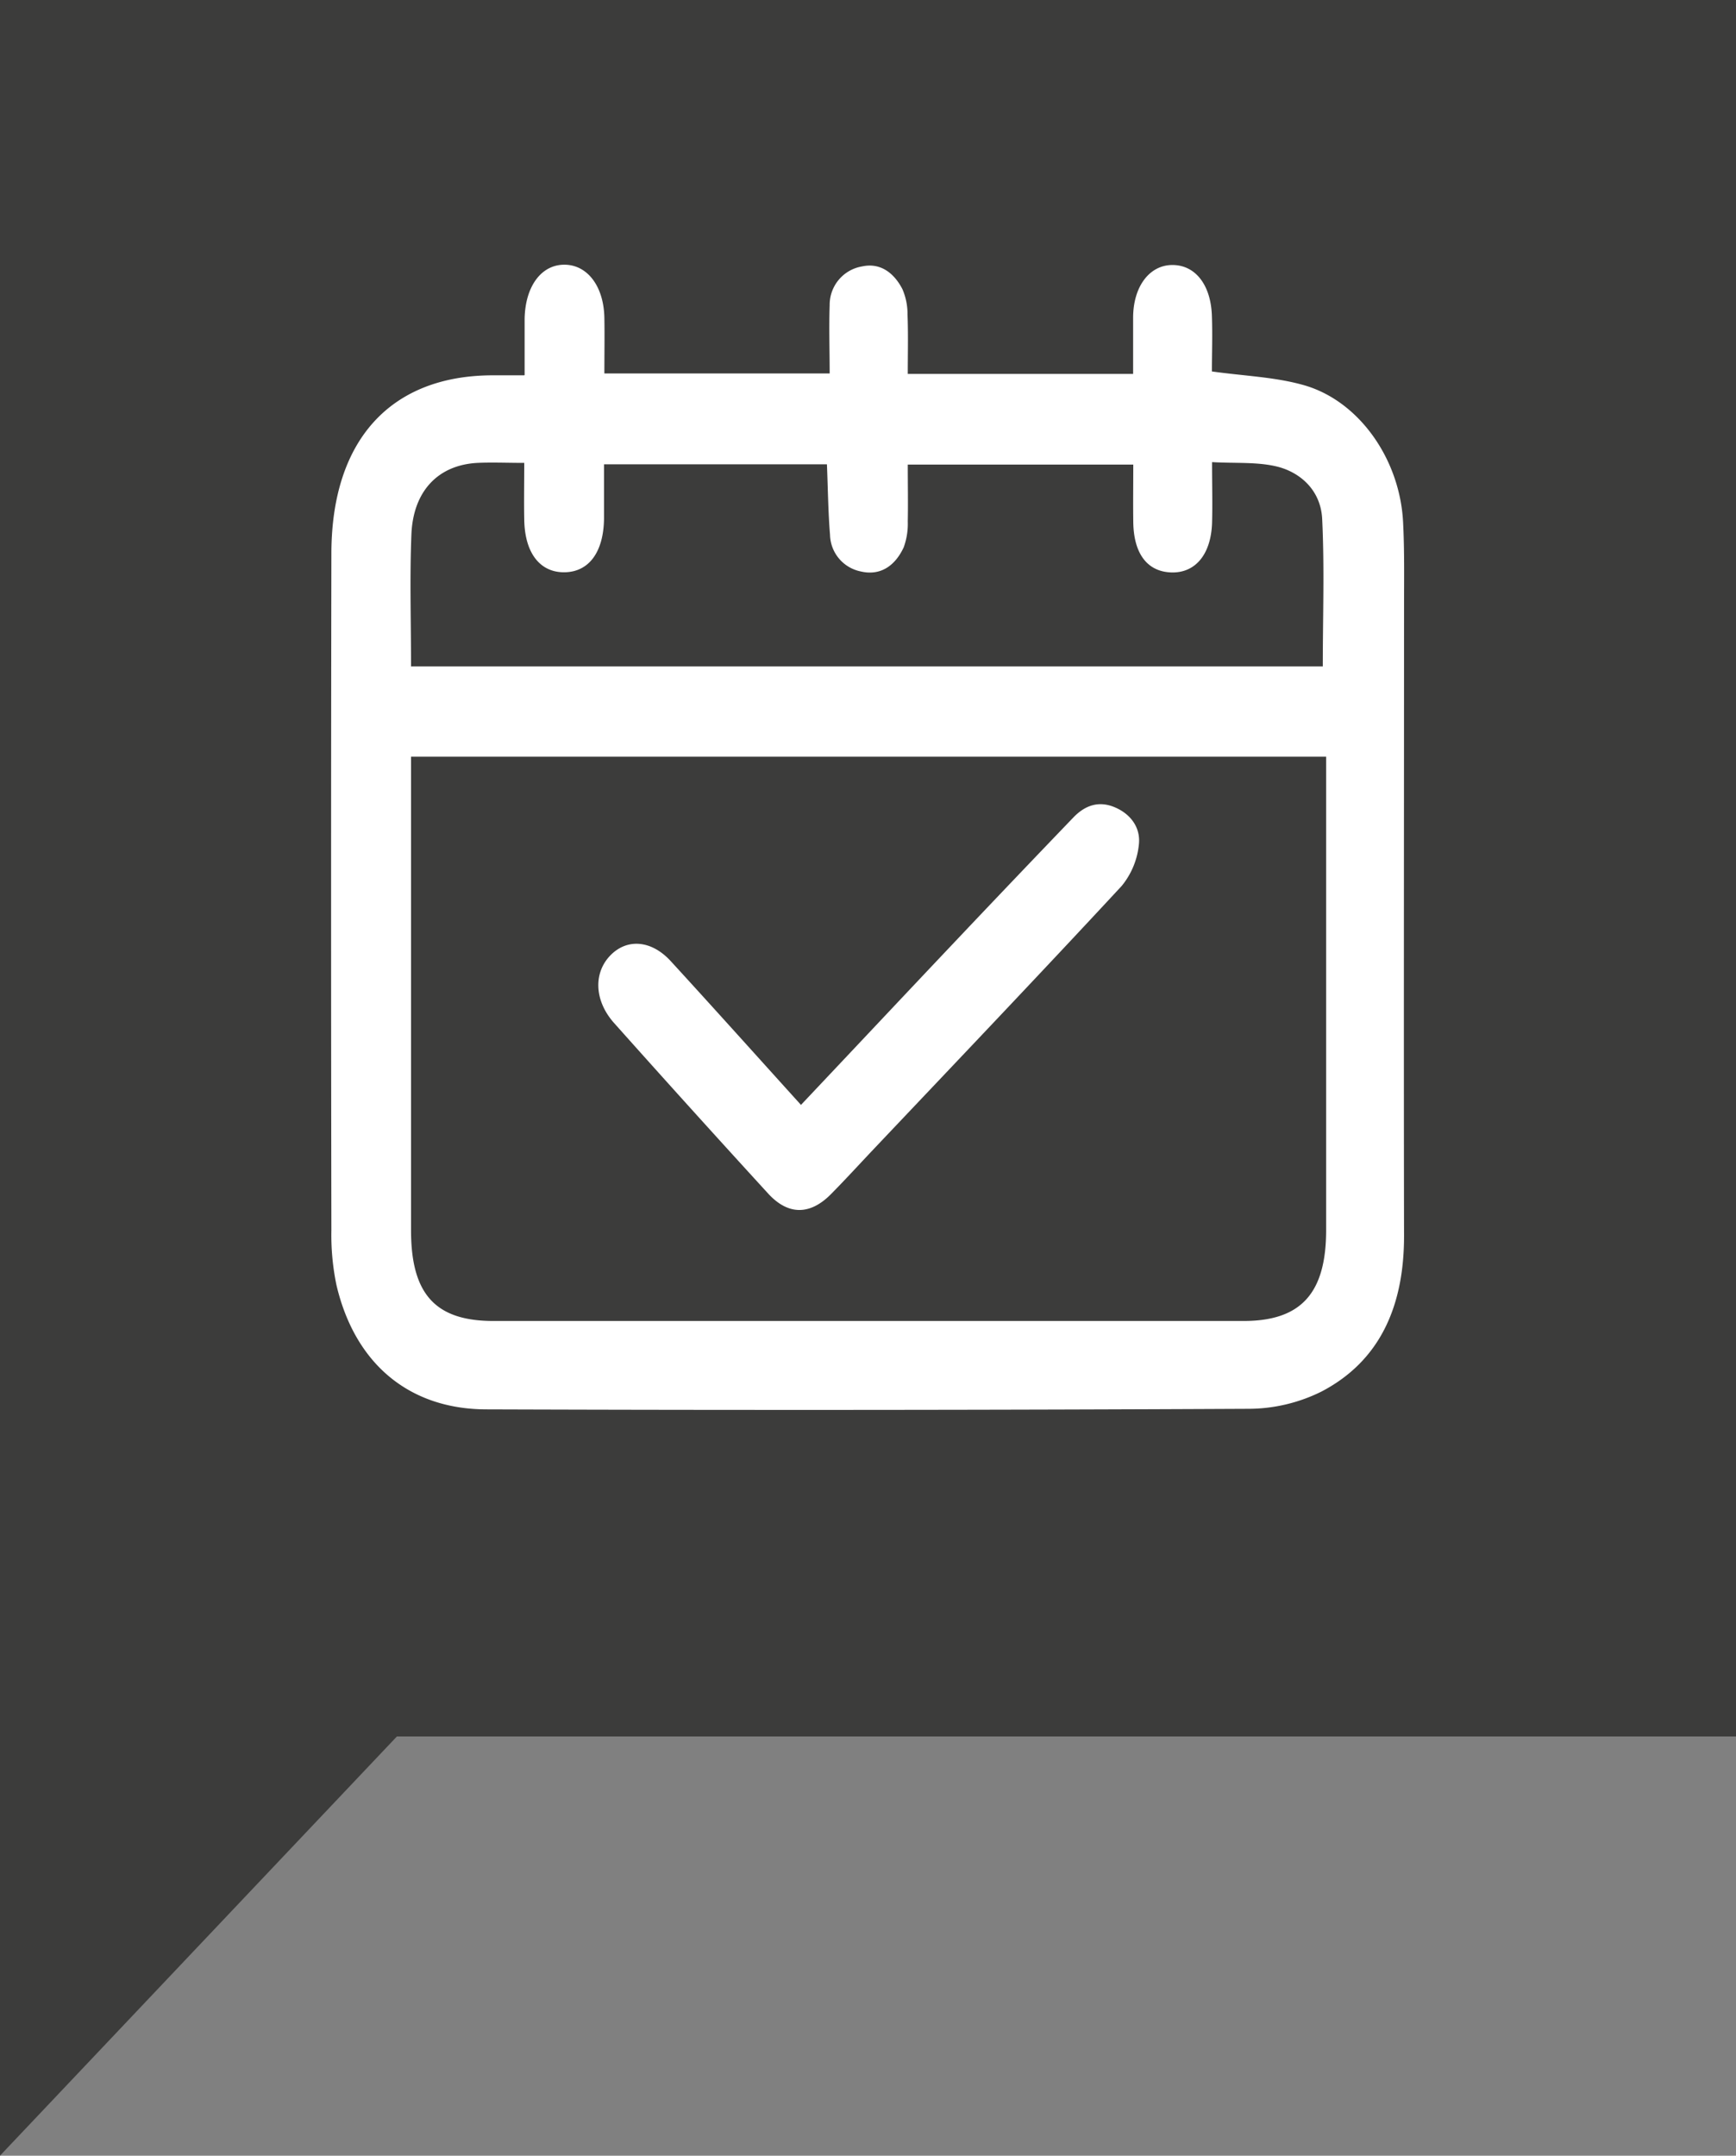 <?xml version="1.0" encoding="utf-8"?><svg xmlns="http://www.w3.org/2000/svg" viewBox="0 0 336.27 417.46"><rect x="0" y="0" width="336.27" height="417.46" fill="#808080" stroke="none"/><defs><style>.cls-1{fill:#3c3c3b;}.cls-2{fill:#fff;}</style></defs><title>aristoncavi60Risorsa 4</title><g id="Livello_2" data-name="Livello 2"><g id="Livello_1-2" data-name="Livello 1"><polygon class="cls-1" points="0 0 0 417.45 76.88 336.27 336.27 336.27 336.27 0 0 0"/><path class="cls-2" d="M79.59,129.06H256.23c0-9.7.34-19.16-.12-28.58-.27-5.41-4.06-8.89-8.55-10.08-3.93-1-8.16-.64-12.78-.91,0,4.4.1,8.12,0,11.81-.22,6.12-3.28,9.72-7.94,9.55s-7.24-3.7-7.32-9.74c-.05-3.7,0-7.4,0-11.14H175.84c0,3.86.07,7.44,0,11a13.39,13.39,0,0,1-.78,5c-1.7,3.68-4.6,5.59-8.38,4.68a7.41,7.41,0,0,1-5.9-7.06c-.37-4.52-.41-9.07-.6-13.68H117c0,3.68,0,7.1,0,10.52-.08,6.5-2.93,10.33-7.65,10.39s-7.7-3.69-7.8-10.18c-.07-3.55,0-7.11,0-11-3.38,0-6.23-.13-9.07,0-7.58.4-12.45,5.42-12.79,13.86s-.07,16.66-.07,25.47m0,17.56v91.73c0,12.35,4.72,17.55,15.95,17.55H240.88c11.13,0,16-5.35,16-17.64q0-43.44,0-86.88v-4.76Zm22-73.88c0-4,0-7.44,0-10.87.1-6.29,3.2-10.5,7.66-10.52s7.7,4.13,7.79,10.38c.06,3.45,0,6.9,0,10.68h43.64c0-4.45-.15-8.85,0-13.25A7.53,7.53,0,0,1,167,51.59c3.45-.75,6.12,1.17,7.79,4.38a12.07,12.07,0,0,1,1,4.94c.15,3.72.05,7.46.05,11.5h43.65c0-3.51,0-7.19,0-10.86,0-6,3.11-10.14,7.46-10.23,4.5-.09,7.6,3.74,7.8,9.86.13,3.7,0,7.41,0,10.75,6.24.88,12.14,1.06,17.72,2.63,10.72,3,18.66,14.27,19.31,26.48.29,5.61.19,11.24.19,16.86,0,40.49-.07,81,0,121.47,0,13.67-4.73,24.23-16,30.11a31.88,31.88,0,0,1-14.3,3.34q-73.68.36-147.36.11c-15,0-25.52-8.78-29.12-24a47.49,47.49,0,0,1-1-10.67q-.11-65.51,0-131c0-22,11.45-34.57,31.3-34.58h6"/><path class="cls-2" d="M155.12,214c10.25-10.85,20.18-21.42,30.15-31.95q11.29-11.93,22.66-23.76c2.25-2.34,4.88-3.24,7.91-2s5.08,3.82,4.78,7.1a15,15,0,0,1-3.35,8.18c-15.93,17.18-32.09,34.12-48.18,51.11-2.73,2.89-5.42,5.83-8.2,8.64-4,4-8.22,4.05-12.1-.19q-15-16.38-29.82-33c-3.81-4.26-4.06-9.57-.85-13s8-3.16,11.81,1c8.34,9.09,16.58,18.29,25.19,27.8"/></g></g></svg>
